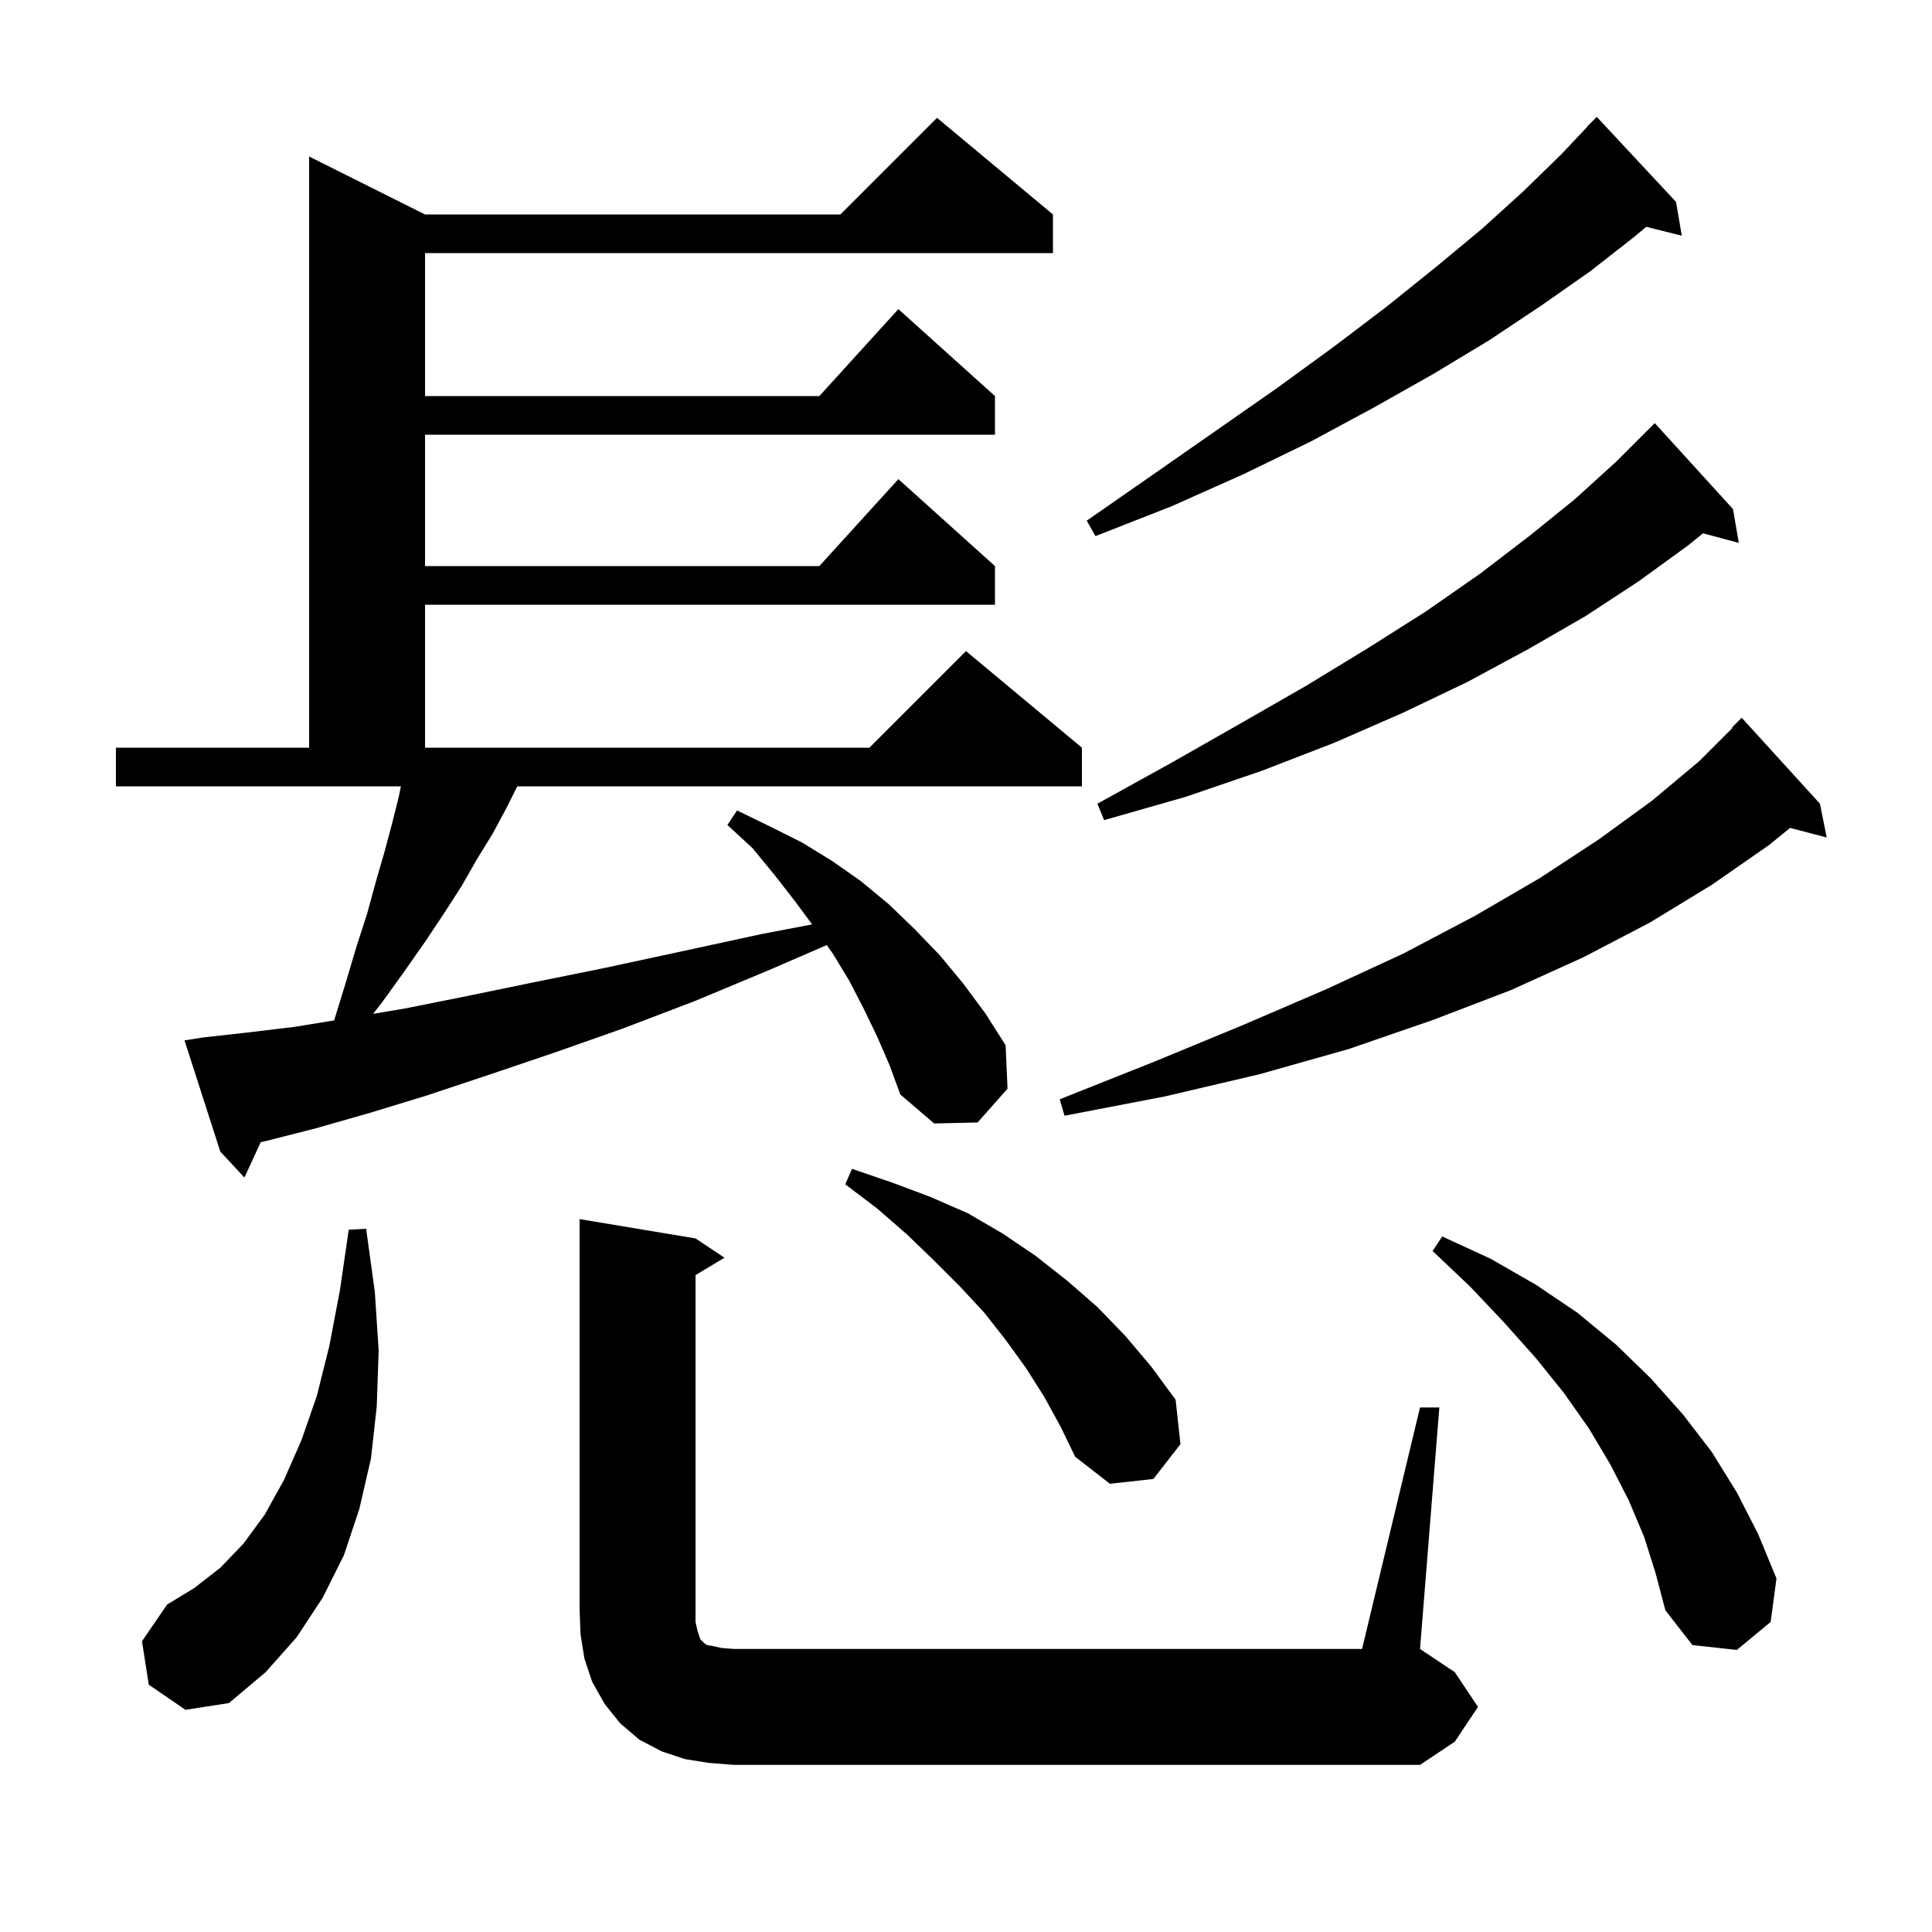 <svg xmlns="http://www.w3.org/2000/svg" xmlns:xlink="http://www.w3.org/1999/xlink" version="1.1" baseProfile="full" viewBox="0 0 200 200" width="200" height="200"><g fill="currentColor"><path d="M 147.0 145.7 L 149.0 145.7 L 147.0 170.7 L 150.6 173.1 L 153.0 176.7 L 150.6 180.3 L 147.0 182.7 L 76.0 182.7 L 73.4 182.5 L 70.9 182.1 L 68.5 181.3 L 66.2 180.1 L 64.2 178.4 L 62.6 176.4 L 61.3 174.1 L 60.5 171.7 L 60.1 169.2 L 60.0 166.7 L 60.0 126.2 L 72.0 128.2 L 75.0 130.2 L 72.0 132.0 L 72.0 167.9 L 72.2 168.8 L 72.5 169.7 L 72.9 170.1 L 73.2 170.3 L 73.8 170.4 L 74.7 170.6 L 76.0 170.7 L 141.0 170.7 Z M 15.4 174.4 L 14.7 169.9 L 17.3 166.1 L 20.1 164.4 L 22.8 162.3 L 25.2 159.8 L 27.4 156.8 L 29.4 153.2 L 31.2 149.1 L 32.8 144.5 L 34.1 139.3 L 35.2 133.5 L 36.1 127.3 L 37.9 127.2 L 38.8 133.7 L 39.2 139.8 L 39.0 145.6 L 38.4 151.0 L 37.2 156.2 L 35.6 161.0 L 33.4 165.4 L 30.7 169.5 L 27.5 173.1 L 23.7 176.3 L 19.2 177.0 Z M 170.2 159.1 L 168.6 155.3 L 166.7 151.6 L 164.5 147.9 L 161.9 144.2 L 159.0 140.6 L 155.7 136.9 L 152.2 133.2 L 148.3 129.5 L 149.3 128.0 L 154.3 130.3 L 159.0 133.0 L 163.3 135.9 L 167.3 139.2 L 170.9 142.7 L 174.2 146.4 L 177.2 150.3 L 179.8 154.5 L 182.0 158.8 L 183.9 163.4 L 183.3 167.9 L 179.8 170.8 L 175.2 170.3 L 172.4 166.7 L 171.4 162.9 Z M 108.1 144.6 L 106.2 141.6 L 104.1 138.7 L 101.9 135.9 L 99.4 133.2 L 96.7 130.5 L 93.9 127.8 L 90.8 125.1 L 87.5 122.6 L 88.2 121.0 L 92.3 122.4 L 96.3 123.9 L 100.2 125.6 L 103.8 127.7 L 107.2 130.0 L 110.5 132.6 L 113.6 135.3 L 116.5 138.3 L 119.2 141.5 L 121.7 144.9 L 122.2 149.5 L 119.4 153.1 L 114.9 153.6 L 111.3 150.8 L 109.8 147.7 Z M 90.8 107.3 L 89.4 104.4 L 87.9 101.5 L 86.2 98.7 L 85.589 97.832 L 79.9 100.3 L 72.0 103.6 L 64.4 106.5 L 57.3 109.0 L 50.5 111.3 L 44.2 113.4 L 38.3 115.2 L 32.7 116.8 L 27.6 118.1 L 26.989 118.24 L 25.3 121.9 L 22.8 119.2 L 19.1 107.7 L 21.0 107.4 L 25.5 106.9 L 30.5 106.3 L 34.589 105.631 L 34.6 105.6 L 35.8 101.7 L 36.9 98.0 L 38.0 94.6 L 38.9 91.3 L 39.8 88.2 L 40.6 85.2 L 41.3 82.4 L 41.5 81.4 L 12.0 81.4 L 12.0 77.4 L 32.0 77.4 L 32.0 16.2 L 44.0 22.2 L 87.0 22.2 L 97.0 12.2 L 109.0 22.2 L 109.0 26.2 L 44.0 26.2 L 44.0 41.0 L 84.818 41.0 L 93.0 32.0 L 103.0 41.0 L 103.0 45.0 L 44.0 45.0 L 44.0 58.6 L 84.818 58.6 L 93.0 49.6 L 103.0 58.6 L 103.0 62.6 L 44.0 62.6 L 44.0 77.4 L 90.0 77.4 L 100.0 67.4 L 112.0 77.4 L 112.0 81.4 L 53.55 81.4 L 52.4 83.7 L 51.0 86.3 L 49.4 88.9 L 47.8 91.7 L 46.0 94.5 L 44.0 97.5 L 41.9 100.5 L 39.6 103.7 L 38.619 104.956 L 41.9 104.4 L 48.4 103.1 L 55.2 101.7 L 62.6 100.2 L 70.5 98.5 L 78.8 96.7 L 84.073 95.693 L 82.3 93.3 L 80.2 90.6 L 77.9 87.8 L 75.3 85.4 L 76.3 83.9 L 79.6 85.5 L 83.0 87.2 L 86.1 89.1 L 89.1 91.2 L 92.0 93.6 L 94.7 96.2 L 97.3 98.9 L 99.7 101.8 L 102.0 104.9 L 104.1 108.2 L 104.3 112.7 L 101.2 116.2 L 96.7 116.3 L 93.2 113.3 L 92.1 110.3 Z M 188.4 83.2 L 189.1 86.7 L 185.314 85.704 L 183.1 87.5 L 177.2 91.6 L 170.8 95.5 L 163.9 99.1 L 156.4 102.5 L 148.3 105.6 L 139.6 108.6 L 130.4 111.2 L 120.6 113.5 L 110.2 115.5 L 109.7 113.8 L 119.5 109.9 L 128.7 106.1 L 137.3 102.4 L 145.3 98.7 L 152.7 94.8 L 159.4 90.9 L 165.5 86.9 L 171.0 82.9 L 175.9 78.8 L 179.354 75.346 L 179.3 75.3 L 180.3 74.3 Z M 179.4 52.7 L 180.0 56.2 L 176.298 55.208 L 174.7 56.5 L 169.6 60.2 L 164.1 63.8 L 158.2 67.2 L 151.9 70.6 L 145.2 73.8 L 138.1 76.9 L 130.6 79.8 L 122.7 82.5 L 114.3 84.9 L 113.6 83.2 L 121.2 79.0 L 128.4 74.9 L 135.2 71.0 L 141.6 67.1 L 147.6 63.3 L 153.2 59.4 L 158.3 55.5 L 163.0 51.7 L 167.3 47.8 L 171.3 43.8 Z M 173.5 20.9 L 174.1 24.4 L 170.419 23.48 L 169.2 24.5 L 164.6 28.1 L 159.6 31.6 L 154.2 35.2 L 148.4 38.7 L 142.2 42.2 L 135.7 45.7 L 128.7 49.1 L 121.3 52.4 L 113.4 55.5 L 112.5 53.9 L 119.4 49.1 L 126.0 44.5 L 132.3 40.1 L 138.2 35.8 L 143.6 31.7 L 148.7 27.6 L 153.4 23.7 L 157.7 19.8 L 161.6 16.0 L 164.322 13.118 L 164.3 13.1 L 165.3 12.1 Z "/></g></svg>